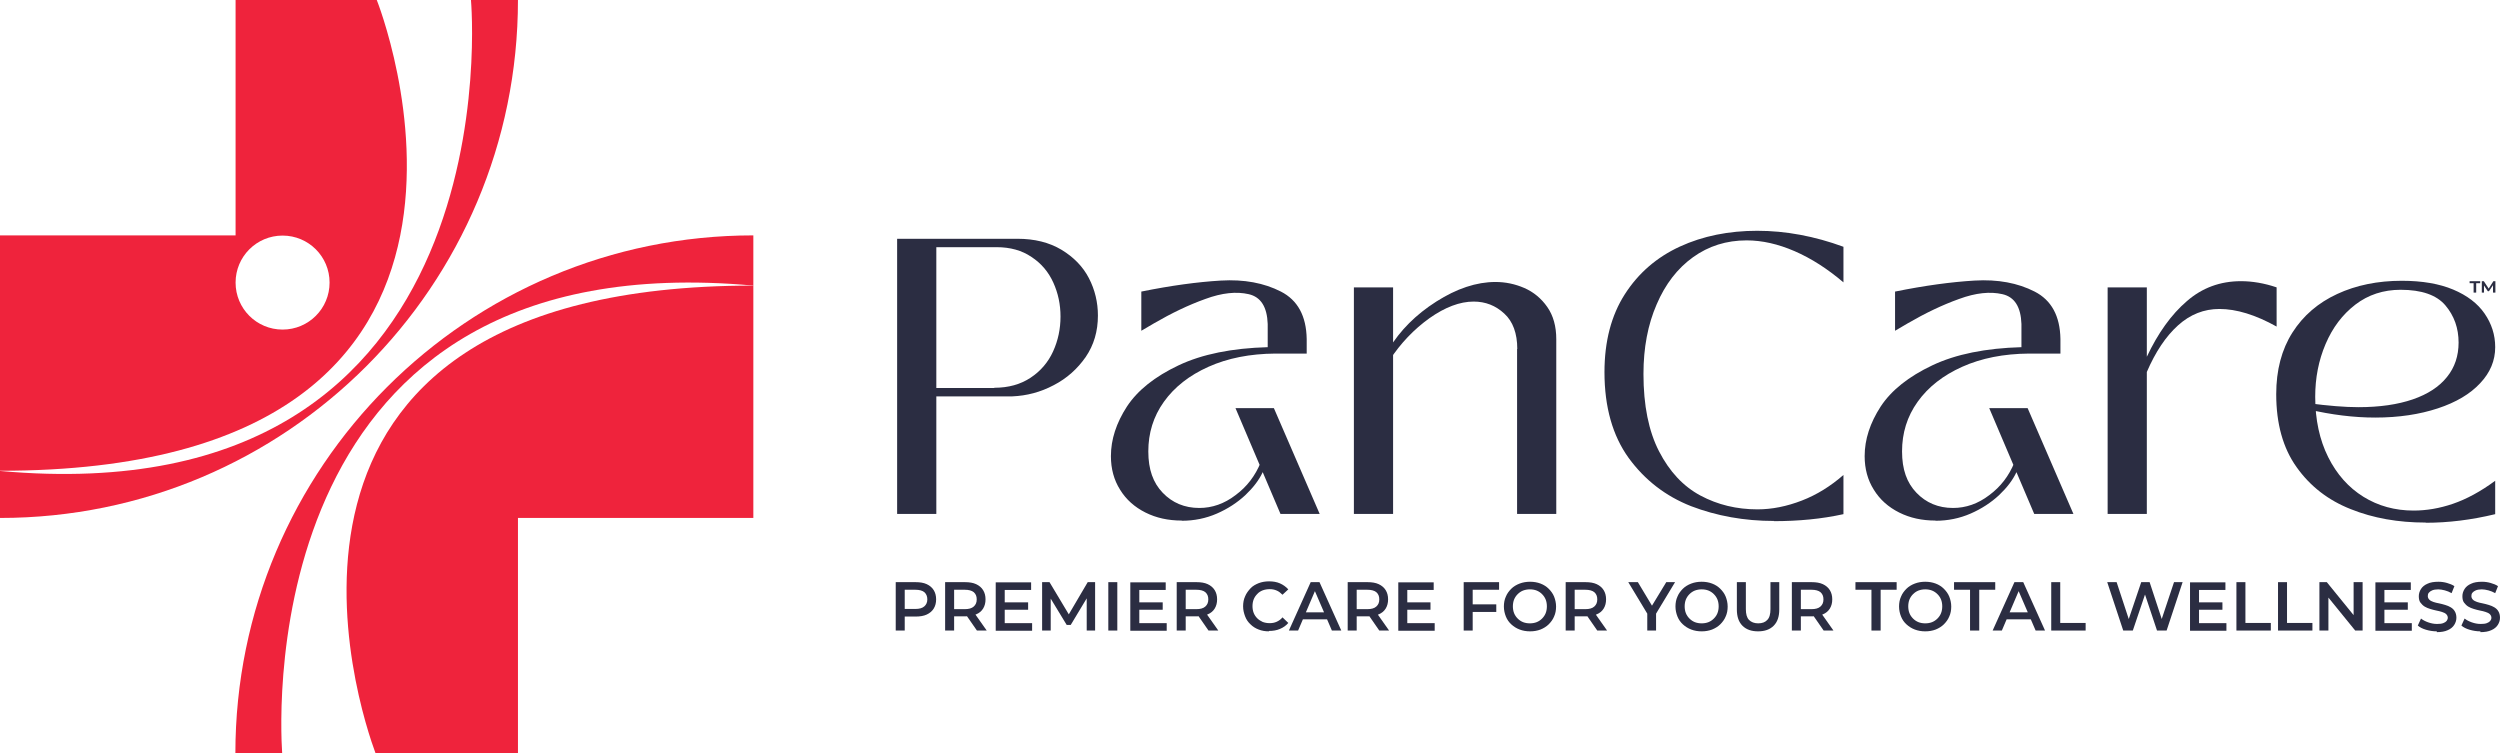 <?xml version="1.0" encoding="UTF-8"?>
<svg xmlns="http://www.w3.org/2000/svg" id="Layer_2" viewBox="0 0 125.01 37.67">
  <defs>
    <style>.cls-1{fill:#2b2d42;}.cls-1,.cls-2{stroke-width:0px;}.cls-2{fill:#ef233c;}</style>
  </defs>
  <g id="Layer_1-2">
    <path class="cls-1" d="M123.69,14.63v-.47h-.2v-.1h.53v.1h-.2v.47h-.13ZM124.1,14.63v-.57h.1l.27.41h-.05l.26-.41h.1v.57s-.12,0-.12,0v-.4s.02,0,.02,0l-.22.33h-.06l-.22-.33h.03v.4h-.12Z"></path>
    <path class="cls-1" d="M44.86,25.7v-13.76h6.02c.85,0,1.58.18,2.2.55.61.37,1.07.84,1.37,1.42s.45,1.21.45,1.87c0,.78-.2,1.47-.61,2.07-.41.59-.94,1.07-1.6,1.41-.66.35-1.35.53-2.07.56h-3.8v5.88h-1.96ZM49.72,19.39c.71,0,1.31-.17,1.81-.5.5-.33.88-.77,1.13-1.32s.37-1.13.37-1.74-.12-1.17-.36-1.7c-.24-.53-.6-.96-1.09-1.28-.48-.33-1.07-.49-1.74-.49h-3.02v7.04h2.9Z"></path>
    <path class="cls-1" d="M59.09,26.03c-.67,0-1.27-.13-1.81-.4s-.97-.65-1.27-1.14c-.31-.49-.46-1.05-.46-1.68,0-.84.27-1.66.8-2.48.54-.82,1.4-1.5,2.58-2.06,1.18-.56,2.67-.86,4.46-.91v-1.16c-.03-.85-.34-1.35-.95-1.49-.61-.14-1.33-.07-2.17.24-.84.3-1.69.71-2.57,1.22l-.63.37v-1.96c1.48-.3,2.8-.48,3.97-.55,1.17-.07,2.17.12,3.01.55.84.43,1.27,1.22,1.29,2.37v.73h-1.57c-1.27.01-2.38.23-3.34.66-.96.43-1.7,1.01-2.23,1.75s-.78,1.57-.78,2.48.24,1.57.72,2.07c.48.5,1.09.76,1.83.76.64,0,1.25-.21,1.81-.64.57-.42.99-.97,1.26-1.64l.1.49c-.18.39-.47.77-.87,1.15-.4.37-.87.68-1.42.92-.55.24-1.14.36-1.76.36ZM64.03,25.7l-2.25-5.29h1.92l2.29,5.29h-1.96Z"></path>
    <path class="cls-1" d="M67.7,25.7v-11.33h1.96v11.33h-1.96ZM75.87,17.45c0-.78-.22-1.38-.65-1.77-.43-.4-.94-.6-1.53-.6-.69,0-1.43.28-2.21.83-.78.56-1.44,1.25-1.99,2.09l-.04-.55c.56-.93,1.35-1.72,2.37-2.37,1.02-.65,2.01-.98,2.96-.98.5,0,.98.1,1.44.3.46.2.85.52,1.15.95.3.43.45.97.45,1.61v8.74h-1.96v-8.25Z"></path>
    <path class="cls-1" d="M88.71,26.05c-1.49,0-2.87-.25-4.15-.74-1.27-.5-2.31-1.3-3.12-2.41-.8-1.11-1.21-2.54-1.21-4.29,0-1.54.34-2.84,1.02-3.9.68-1.06,1.6-1.85,2.75-2.38s2.45-.79,3.87-.79,2.87.27,4.31.8v1.78c-.8-.68-1.61-1.2-2.44-1.56-.83-.36-1.63-.54-2.4-.54-1.01,0-1.9.28-2.68.84-.78.56-1.39,1.35-1.82,2.36-.44,1.01-.66,2.17-.66,3.48,0,1.57.26,2.86.78,3.87.52,1.01,1.21,1.75,2.07,2.21.86.46,1.81.69,2.85.69.73,0,1.47-.15,2.22-.44s1.44-.72,2.08-1.28v1.96c-1.09.24-2.25.35-3.49.35Z"></path>
    <path class="cls-1" d="M96.78,26.03c-.67,0-1.27-.13-1.81-.4s-.97-.65-1.27-1.14c-.31-.49-.46-1.05-.46-1.68,0-.84.27-1.66.8-2.48.54-.82,1.4-1.5,2.58-2.06,1.18-.56,2.67-.86,4.46-.91v-1.16c-.03-.85-.34-1.35-.95-1.49-.61-.14-1.33-.07-2.17.24-.84.3-1.69.71-2.57,1.22l-.63.37v-1.96c1.48-.3,2.8-.48,3.97-.55,1.17-.07,2.17.12,3.01.55.84.43,1.27,1.22,1.29,2.37v.73h-1.57c-1.27.01-2.38.23-3.34.66-.96.43-1.7,1.01-2.23,1.75s-.78,1.57-.78,2.48.24,1.57.72,2.07c.48.5,1.09.76,1.83.76.64,0,1.25-.21,1.81-.64.57-.42.99-.97,1.26-1.64l.1.49c-.18.39-.47.77-.87,1.15-.4.37-.87.68-1.42.92-.55.24-1.14.36-1.76.36ZM101.72,25.7l-2.25-5.29h1.92l2.29,5.29h-1.96Z"></path>
    <path class="cls-1" d="M105.39,25.7v-11.33h1.96v3.47c.56-1.19,1.23-2.12,2-2.78.77-.67,1.67-1,2.71-1,.56,0,1.16.1,1.78.31v1.96c-1.06-.59-2.01-.88-2.86-.88-.77,0-1.46.27-2.07.82-.61.55-1.13,1.33-1.56,2.33v7.1h-1.96Z"></path>
    <path class="cls-1" d="M121.29,26.13c-1.37,0-2.62-.22-3.74-.67-1.12-.44-2.03-1.14-2.71-2.1-.68-.95-1.02-2.17-1.02-3.65,0-1.2.27-2.23.81-3.08.54-.85,1.29-1.49,2.24-1.93.95-.44,2.03-.66,3.23-.66,1.02,0,1.88.15,2.57.44.69.29,1.22.69,1.57,1.2s.53,1.06.53,1.68c0,.67-.25,1.27-.75,1.8-.5.54-1.21.96-2.12,1.26s-1.95.46-3.13.46c-1.07,0-2.19-.14-3.35-.41v-.31c.99.13,1.83.2,2.51.2,1.06,0,1.96-.13,2.72-.39.75-.26,1.32-.63,1.71-1.12.39-.48.58-1.06.58-1.72,0-.72-.22-1.34-.66-1.86-.44-.52-1.19-.78-2.24-.78-.86,0-1.62.25-2.26.74-.65.5-1.14,1.15-1.49,1.97-.35.82-.52,1.7-.52,2.64,0,1.15.22,2.16.65,3.02s1.02,1.52,1.76,1.98c.74.46,1.58.69,2.51.69.64,0,1.3-.11,1.97-.34.67-.23,1.38-.61,2.11-1.15v1.67c-1.2.29-2.36.43-3.47.43Z"></path>
    <path class="cls-2" d="M18.84,0h-7.06v11.77H0v11.77C28.25,23.55,18.84,0,18.84,0ZM14.13,16.48c-1.3,0-2.35-1.05-2.35-2.35s1.05-2.35,2.35-2.35,2.35,1.05,2.35,2.35-1.05,2.35-2.35,2.35Z"></path>
    <path class="cls-2" d="M25.9,0c0,14.31-11.59,25.9-25.9,25.9v-2.35C25.9,25.9,23.55,0,23.55,0h2.35Z"></path>
    <path class="cls-2" d="M37.67,11.77v2.51c-24.74-2.25-23.7,21.29-23.56,23.39h-2.34c0-14.31,11.59-25.9,25.9-25.9Z"></path>
    <path class="cls-2" d="M37.67,14.28v11.62h-11.77v11.77h-7.12c-.75-2.01-8.03-23.39,18.89-23.39Z"></path>
    <path class="cls-1" d="M44.79,31.53v-2.42h1c.21,0,.4.03.55.1.15.07.27.17.35.3.08.13.12.28.12.46s-.04.33-.12.46c-.08.13-.2.23-.35.3-.15.07-.34.1-.55.1h-.75l.2-.21v.91h-.45ZM45.24,30.67l-.2-.22h.73c.2,0,.35-.04.45-.13s.15-.2.15-.35-.05-.27-.15-.36c-.1-.08-.25-.12-.45-.12h-.73l.2-.22v1.4Z"></path>
    <path class="cls-1" d="M47.26,31.53v-2.42h1c.21,0,.4.03.55.1.15.07.27.17.35.3.08.13.12.28.12.46s-.04.33-.12.46c-.08.13-.2.23-.35.29s-.34.1-.55.1h-.75l.2-.2v.91h-.45ZM47.71,30.67l-.2-.21h.73c.2,0,.35-.04.45-.13.1-.09.15-.2.15-.36s-.05-.27-.15-.36c-.1-.08-.25-.12-.45-.12h-.73l.2-.22v1.4ZM48.85,31.53l-.61-.88h.48l.62.88h-.48Z"></path>
    <path class="cls-1" d="M50.24,31.16h1.37v.38h-1.82v-2.42h1.77v.38h-1.32v1.67ZM50.21,30.12h1.2v.37h-1.2v-.37Z"></path>
    <path class="cls-1" d="M52.11,31.53v-2.42h.37l1.06,1.77h-.19l1.04-1.77h.37v2.42s-.42,0-.42,0v-1.76s.09,0,.09,0l-.89,1.48h-.2l-.9-1.48h.1v1.76h-.43Z"></path>
    <path class="cls-1" d="M55.42,31.53v-2.42h.45v2.42h-.45Z"></path>
    <path class="cls-1" d="M56.97,31.16h1.37v.38h-1.82v-2.42h1.77v.38h-1.32v1.67ZM56.94,30.12h1.2v.37h-1.2v-.37Z"></path>
    <path class="cls-1" d="M58.84,31.53v-2.42h1c.21,0,.4.03.55.1.15.07.27.17.35.3.08.13.12.28.12.46s-.04.33-.12.46c-.08.13-.2.23-.35.29s-.34.1-.55.1h-.75l.2-.2v.91h-.45ZM59.29,30.67l-.2-.21h.73c.2,0,.35-.04.45-.13.1-.09.15-.2.15-.36s-.05-.27-.15-.36c-.1-.08-.25-.12-.45-.12h-.73l.2-.22v1.4ZM60.43,31.53l-.61-.88h.48l.62.88h-.48Z"></path>
    <path class="cls-1" d="M63.45,31.57c-.18,0-.36-.03-.51-.09-.16-.06-.3-.15-.41-.26-.12-.11-.21-.24-.27-.4s-.1-.32-.1-.5.03-.35.1-.5c.06-.15.16-.28.27-.4s.26-.2.41-.26c.16-.06.33-.09.52-.09.2,0,.38.03.54.1.16.07.3.17.42.3l-.29.27c-.09-.09-.19-.17-.29-.21-.11-.05-.23-.07-.35-.07s-.24.02-.35.06c-.1.04-.2.1-.27.18-.08.08-.14.17-.18.27-.04.1-.06.22-.06.34s.02.24.06.34c.04.1.1.19.18.27s.17.13.27.18c.11.04.22.06.35.06s.24-.02.35-.07c.11-.05.21-.12.29-.22l.29.28c-.11.13-.25.23-.42.3-.16.07-.35.1-.55.1Z"></path>
    <path class="cls-1" d="M64.45,31.53l1.09-2.42h.44l1.09,2.42h-.47l-.94-2.18h.18l-.93,2.18h-.46ZM64.95,30.97l.12-.35h1.31l.12.35h-1.55Z"></path>
    <path class="cls-1" d="M67.39,31.53v-2.42h1c.21,0,.4.03.55.1.15.07.27.17.35.3.08.13.12.28.12.46s-.04.33-.12.46c-.08.13-.2.23-.35.29-.15.07-.34.1-.55.1h-.75l.2-.2v.91h-.45ZM67.84,30.67l-.2-.21h.73c.2,0,.35-.04.45-.13.1-.09.15-.2.15-.36s-.05-.27-.15-.36c-.1-.08-.25-.12-.45-.12h-.73l.2-.22v1.4ZM68.97,31.53l-.61-.88h.48l.62.88h-.48Z"></path>
    <path class="cls-1" d="M70.37,31.16h1.37v.38h-1.82v-2.42h1.77v.38h-1.32v1.67ZM70.33,30.12h1.2v.37h-1.2v-.37Z"></path>
    <path class="cls-1" d="M73.64,31.53h-.45v-2.42h1.77v.38h-1.32v2.05ZM73.61,30.22h1.21v.38h-1.21v-.38Z"></path>
    <path class="cls-1" d="M76.51,31.57c-.19,0-.36-.03-.52-.09-.16-.06-.3-.15-.42-.26-.12-.11-.21-.24-.27-.39s-.1-.32-.1-.5.03-.35.1-.5c.06-.15.16-.28.27-.39s.26-.2.42-.26c.16-.06.33-.09.52-.09s.36.03.52.09c.16.06.3.15.41.26s.21.24.27.39c.06.15.1.32.1.5s-.03.35-.1.5c-.06.15-.16.28-.27.39s-.26.2-.41.26c-.16.06-.33.09-.52.09ZM76.5,31.17c.12,0,.24-.02.34-.06.1-.04.19-.1.27-.18.08-.08.14-.17.18-.27.04-.1.06-.22.06-.34s-.02-.24-.06-.34c-.04-.1-.1-.19-.18-.27-.08-.08-.17-.14-.27-.18s-.22-.06-.34-.06-.23.02-.34.06c-.1.04-.19.1-.27.18-.08.08-.14.17-.18.27-.04.1-.06.22-.06.34s.02.24.06.34c.04.1.1.19.18.27s.17.14.27.18c.1.04.22.06.34.06Z"></path>
    <path class="cls-1" d="M78.29,31.53v-2.42h1c.21,0,.4.03.55.1.15.07.27.17.35.3.08.13.12.28.12.46s-.04.33-.12.46c-.08.13-.2.23-.35.29-.15.07-.34.1-.55.1h-.75l.2-.2v.91h-.45ZM78.74,30.67l-.2-.21h.73c.2,0,.35-.04.45-.13.1-.09.15-.2.15-.36s-.05-.27-.15-.36c-.1-.08-.25-.12-.45-.12h-.73l.2-.22v1.4ZM79.87,31.53l-.61-.88h.48l.62.88h-.48Z"></path>
    <path class="cls-1" d="M82.37,31.53v-.96l.1.28-1.05-1.74h.48l.84,1.4h-.27l.85-1.4h.44l-1.05,1.74.1-.28v.96h-.45Z"></path>
    <path class="cls-1" d="M85.09,31.57c-.19,0-.36-.03-.52-.09-.16-.06-.3-.15-.42-.26-.12-.11-.21-.24-.27-.39s-.1-.32-.1-.5.03-.35.1-.5c.06-.15.16-.28.27-.39s.26-.2.42-.26c.16-.06.33-.09.52-.09s.36.03.52.09c.16.06.3.15.41.26s.21.24.27.39c.06.15.1.32.1.5s-.03.35-.1.5c-.06.15-.16.28-.27.39s-.26.2-.41.26c-.16.06-.33.09-.52.09ZM85.09,31.17c.12,0,.24-.02.34-.06.1-.04.19-.1.27-.18.08-.08.14-.17.18-.27.04-.1.06-.22.06-.34s-.02-.24-.06-.34c-.04-.1-.1-.19-.18-.27-.08-.08-.17-.14-.27-.18s-.22-.06-.34-.06-.23.02-.34.06c-.1.04-.19.1-.27.18-.08.08-.14.17-.18.27-.04.1-.06.22-.06.34s.02.24.06.34c.04.1.1.19.18.27s.17.14.27.18c.1.04.22.06.34.06Z"></path>
    <path class="cls-1" d="M87.91,31.57c-.33,0-.59-.09-.78-.28-.19-.19-.28-.46-.28-.81v-1.37h.45v1.35c0,.25.05.43.16.54.11.11.26.17.46.17s.35-.06.45-.17c.11-.11.16-.29.16-.54v-1.35h.44v1.37c0,.35-.09.62-.28.81-.19.19-.45.28-.78.28Z"></path>
    <path class="cls-1" d="M89.6,31.53v-2.42h1c.21,0,.4.03.55.1.15.07.27.17.35.3.08.13.12.28.12.46s-.04.33-.12.46c-.08.13-.2.23-.35.29-.15.07-.34.1-.55.1h-.75l.2-.2v.91h-.45ZM90.05,30.67l-.2-.21h.73c.2,0,.35-.04.45-.13.1-.09.15-.2.15-.36s-.05-.27-.15-.36c-.1-.08-.25-.12-.45-.12h-.73l.2-.22v1.4ZM91.19,31.53l-.61-.88h.48l.62.88h-.48Z"></path>
    <path class="cls-1" d="M93.58,31.53v-2.04h-.8v-.38h2.06v.38h-.8v2.04h-.45Z"></path>
    <path class="cls-1" d="M96.27,31.57c-.19,0-.36-.03-.52-.09-.16-.06-.3-.15-.42-.26-.12-.11-.21-.24-.27-.39s-.1-.32-.1-.5.03-.35.1-.5c.06-.15.16-.28.27-.39s.26-.2.42-.26c.16-.06.33-.09.52-.09s.36.03.52.09c.16.06.3.15.41.26s.21.24.27.39c.06.15.1.32.1.5s-.03.35-.1.5c-.06.15-.16.28-.27.39s-.26.2-.41.26c-.16.06-.33.09-.52.09ZM96.27,31.17c.12,0,.24-.02.34-.06.1-.04.19-.1.27-.18.08-.08.14-.17.18-.27.04-.1.06-.22.06-.34s-.02-.24-.06-.34c-.04-.1-.1-.19-.18-.27-.08-.08-.17-.14-.27-.18s-.22-.06-.34-.06-.23.02-.34.06c-.1.04-.19.1-.27.18-.08.08-.14.17-.18.27-.04.1-.06.22-.06.34s.02.24.06.34c.04.1.1.19.18.27s.17.14.27.18c.1.04.22.06.34.06Z"></path>
    <path class="cls-1" d="M98.51,31.53v-2.04h-.8v-.38h2.06v.38h-.8v2.04h-.45Z"></path>
    <path class="cls-1" d="M99.64,31.53l1.09-2.42h.44l1.09,2.42h-.47l-.94-2.18h.18l-.93,2.18h-.46ZM100.14,30.97l.12-.35h1.31l.12.35h-1.55Z"></path>
    <path class="cls-1" d="M102.57,31.53v-2.42h.45v2.04h1.27v.38h-1.72Z"></path>
    <path class="cls-1" d="M106.17,31.53l-.8-2.42h.47l.72,2.19h-.23l.74-2.19h.42l.72,2.19h-.23l.73-2.19h.43l-.8,2.42h-.48l-.66-1.98h.12l-.67,1.98h-.48Z"></path>
    <path class="cls-1" d="M109.96,31.16h1.37v.38h-1.82v-2.42h1.77v.38h-1.32v1.67ZM109.93,30.12h1.2v.37h-1.2v-.37Z"></path>
    <path class="cls-1" d="M111.83,31.53v-2.42h.45v2.04h1.27v.38h-1.72Z"></path>
    <path class="cls-1" d="M113.91,31.53v-2.42h.45v2.04h1.27v.38h-1.72Z"></path>
    <path class="cls-1" d="M115.98,31.53v-2.42h.37l1.52,1.87h-.18v-1.87h.45v2.42h-.37l-1.52-1.87h.18v1.87h-.45Z"></path>
    <path class="cls-1" d="M119.23,31.16h1.37v.38h-1.82v-2.42h1.77v.38h-1.32v1.67ZM119.2,30.12h1.2v.37h-1.2v-.37Z"></path>
    <path class="cls-1" d="M121.85,31.57c-.19,0-.37-.03-.54-.08-.17-.05-.31-.12-.41-.21l.16-.35c.1.08.22.14.36.19.14.05.29.08.44.08.13,0,.23-.01.31-.04.08-.03.14-.07.17-.11s.06-.1.06-.16c0-.07-.03-.13-.08-.18-.05-.05-.12-.08-.21-.11s-.18-.05-.28-.07c-.1-.02-.21-.05-.31-.08-.1-.03-.2-.07-.28-.12-.08-.05-.15-.12-.21-.2s-.08-.19-.08-.32.04-.25.11-.36c.07-.11.18-.2.32-.26.14-.07.33-.1.55-.1.15,0,.29.02.43.06.14.04.27.09.37.16l-.14.35c-.11-.06-.22-.11-.34-.14-.12-.03-.23-.05-.33-.05-.12,0-.23.02-.3.05s-.13.07-.17.12c-.04.05-.05.1-.05.17,0,.07.03.13.08.18.05.05.12.08.2.11.08.03.18.05.28.07s.21.05.31.08c.1.03.2.07.28.12.08.05.15.11.2.2.05.08.08.19.08.32s-.04.25-.11.36c-.07.11-.18.2-.32.26-.15.07-.33.1-.55.1Z"></path>
    <path class="cls-1" d="M124.03,31.57c-.19,0-.37-.03-.54-.08-.17-.05-.31-.12-.41-.21l.16-.35c.1.08.22.14.36.19.14.05.29.08.44.08.13,0,.23-.01.31-.04s.14-.07.17-.11c.04-.05.06-.1.06-.16,0-.07-.03-.13-.08-.18-.05-.05-.12-.08-.21-.11-.08-.03-.18-.05-.28-.07-.1-.02-.21-.05-.31-.08-.1-.03-.2-.07-.28-.12s-.15-.12-.21-.2-.08-.19-.08-.32.04-.25.11-.36c.07-.11.18-.2.32-.26.14-.07.33-.1.55-.1.15,0,.29.02.43.06.14.04.27.09.37.16l-.14.35c-.11-.06-.22-.11-.34-.14-.12-.03-.23-.05-.33-.05-.12,0-.23.02-.3.05s-.13.07-.17.12c-.04.05-.05.1-.05.17,0,.07.03.13.08.18.05.05.12.08.2.11.08.03.18.05.28.07.1.02.21.05.31.08.1.03.2.07.28.12.08.05.15.11.2.2.05.08.08.19.08.32s-.04.25-.11.36c-.07.11-.18.2-.32.26-.15.07-.33.1-.55.1Z"></path>
  </g>
</svg>
